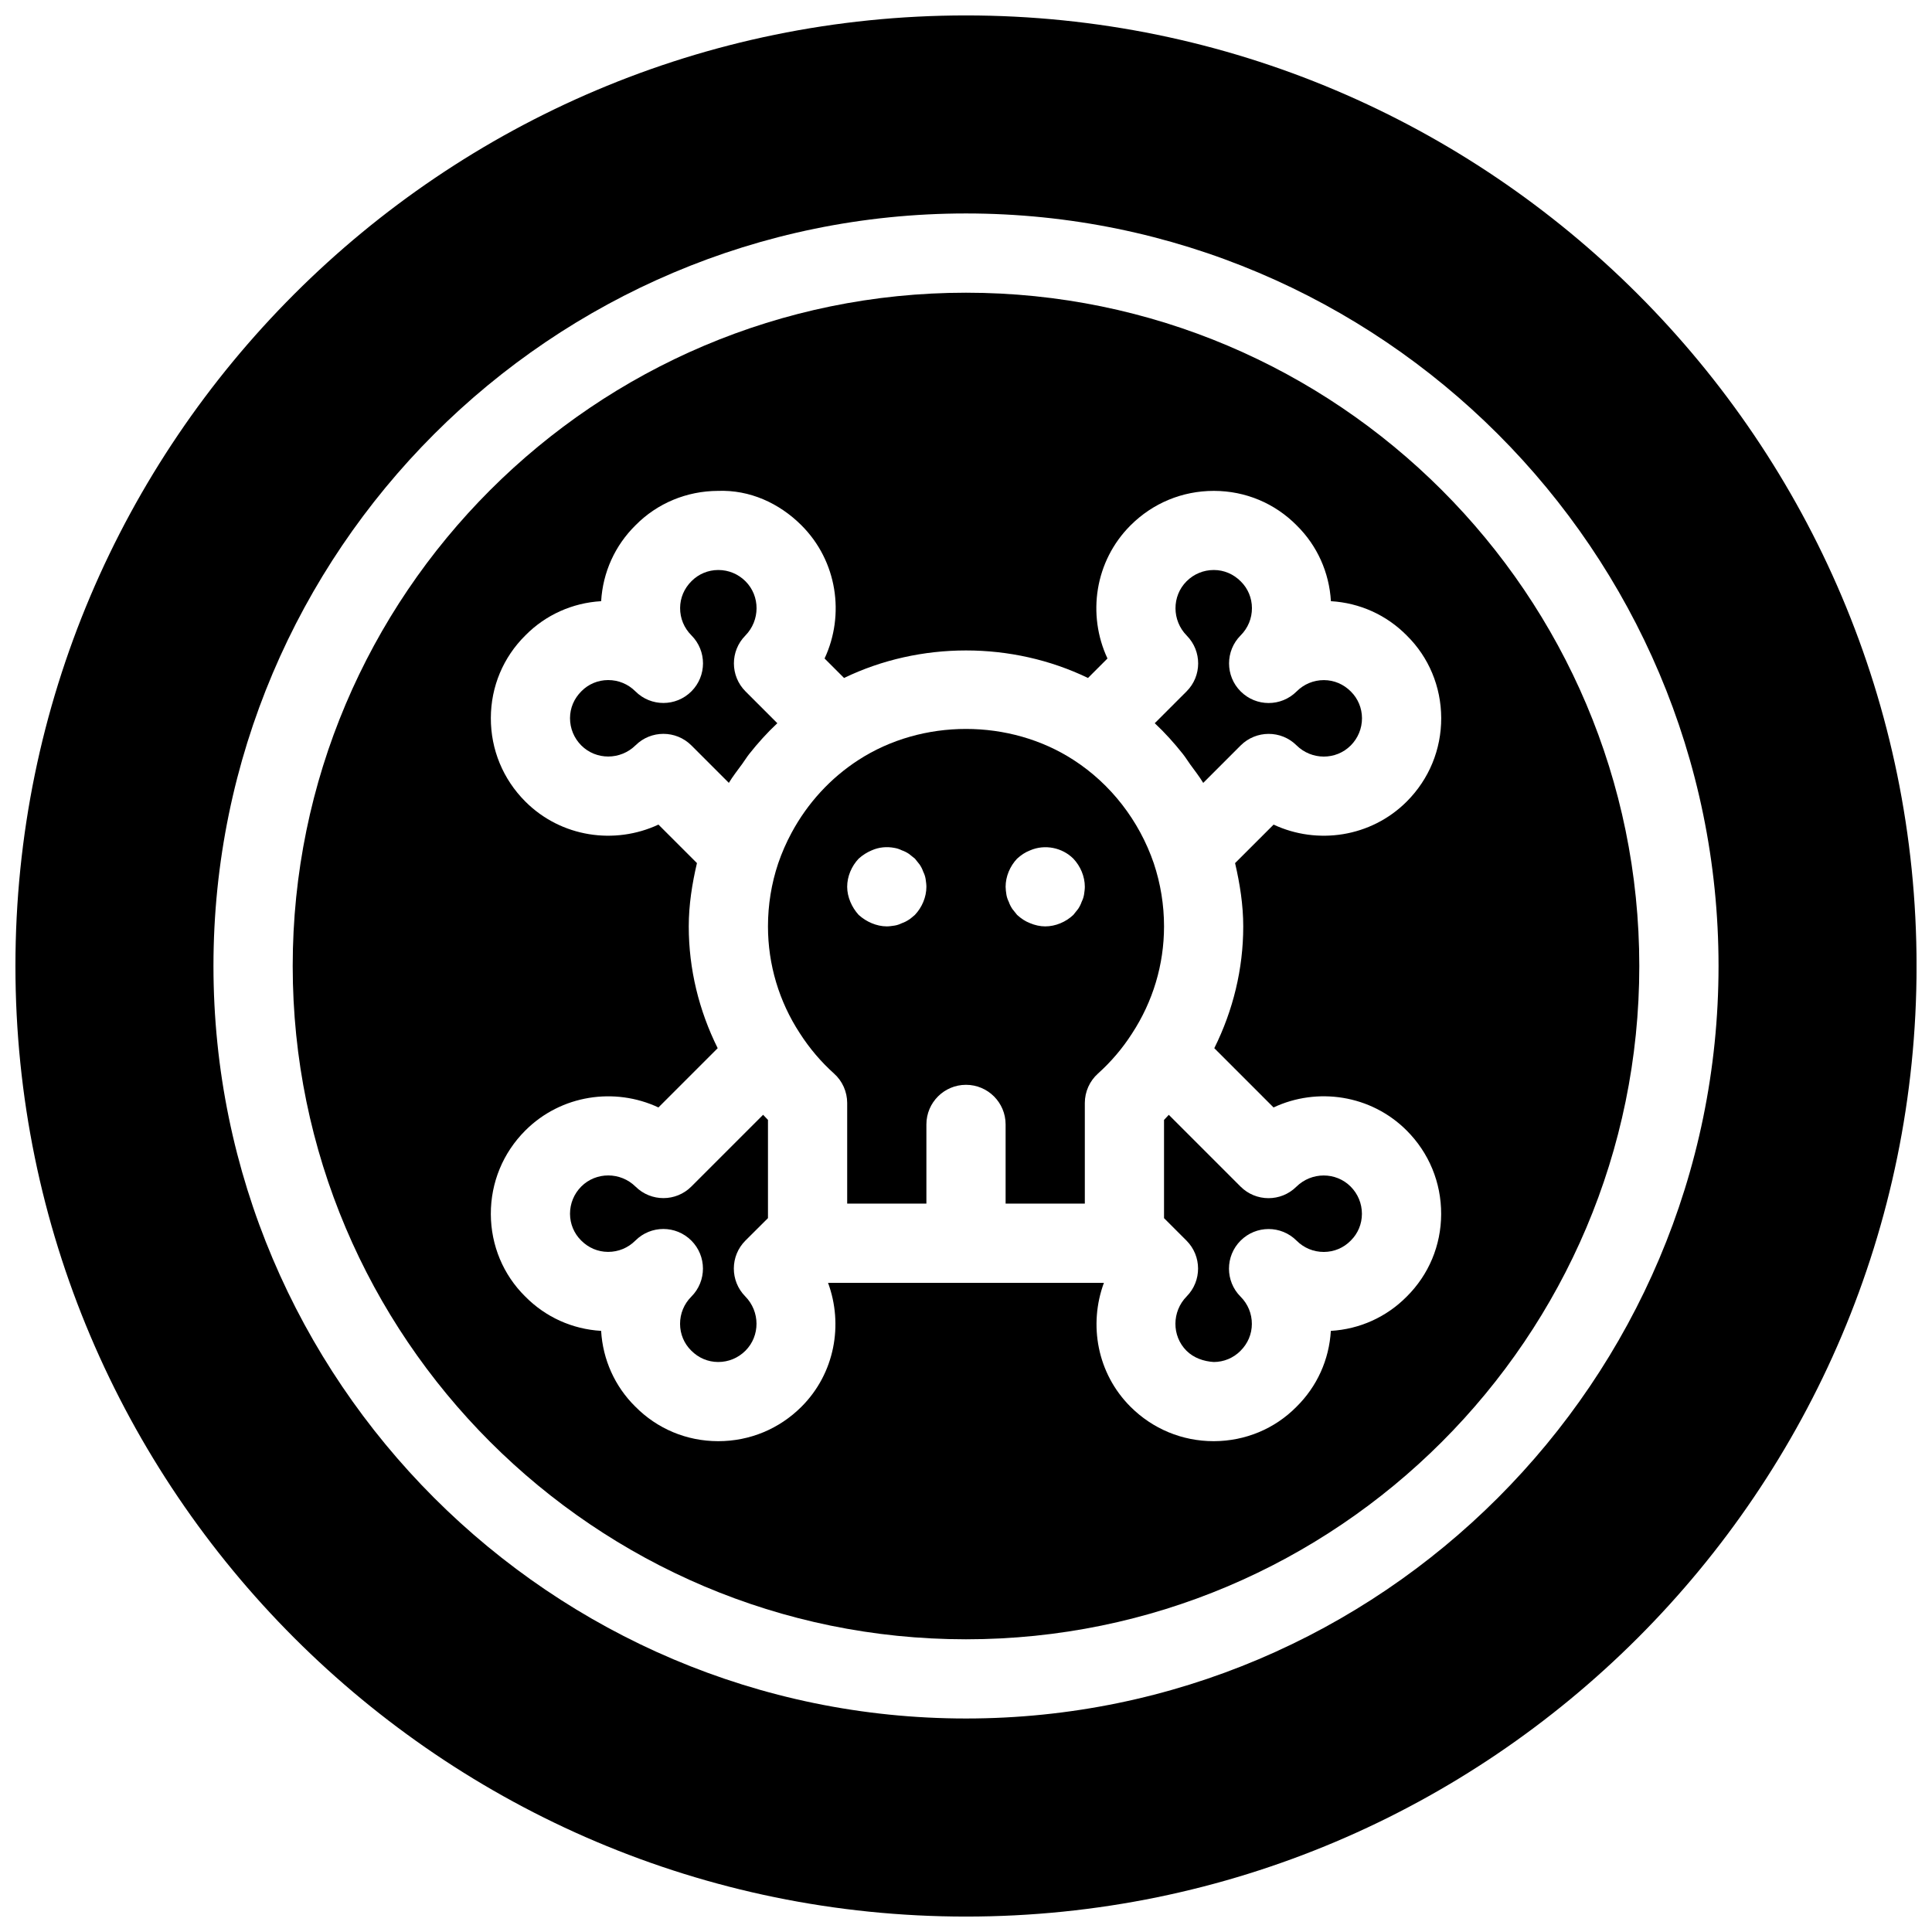 <?xml version="1.0" encoding="UTF-8"?>
<!-- Uploaded to: ICON Repo, www.iconrepo.com, Generator: ICON Repo Mixer Tools -->
<svg width="800px" height="800px" version="1.1" viewBox="144 144 512 512" xmlns="http://www.w3.org/2000/svg">
 <defs>
  <clipPath id="a">
   <path d="m148.09 148.09h503.81v503.81h-503.81z"/>
  </clipPath>
 </defs>
 <path d="m501.95 341.57c1.93-1.941 2.992-4.504 2.992-7.242-0.012-2.676-1.059-5.184-2.938-7.055-1.961-1.973-4.461-3.023-7.137-3.035h-0.031c-2.719 0-5.281 1.059-7.211 2.992-4.106 4.106-10.738 4.106-14.84 0-2.047-2.047-3.074-4.734-3.074-7.422s1.027-5.375 3.074-7.422c1.941-1.941 3-4.512 2.992-7.242-0.012-2.676-1.059-5.184-2.938-7.043-1.961-1.984-4.473-3.035-7.148-3.043h-0.031c-2.719 0-5.281 1.059-7.211 2.992-3.926 3.926-3.906 10.379 0.051 14.391 4.051 4.106 4.031 10.715-0.051 14.789l-8.43 8.43c2.699 2.519 5.164 5.269 7.461 8.164 0.691 0.871 1.27 1.828 1.922 2.731 1.176 1.625 2.426 3.203 3.465 4.922l9.918-9.918c4.094-4.082 10.707-4.094 14.789-0.051 4.008 3.977 10.449 3.988 14.375 0.062z"/>
 <path d="m452.48 440.79v26.031l5.953 5.953c4.074 4.082 4.094 10.684 0.043 14.789-3.945 4.008-3.977 10.465-0.051 14.391 1.93 1.93 4.586 2.824 7.242 2.992 2.676-0.012 5.184-1.059 7.055-2.938 1.973-1.961 3.023-4.461 3.035-7.137 0.012-2.731-1.051-5.301-2.992-7.242-2.047-2.047-3.074-4.734-3.074-7.422s1.027-5.375 3.074-7.422c4.106-4.106 10.738-4.106 14.84 0 1.93 1.93 4.481 2.992 7.211 2.992h0.031c2.676-0.012 5.184-1.059 7.043-2.938l0.094-0.094c1.891-1.867 2.93-4.375 2.938-7.055 0-2.738-1.059-5.301-2.992-7.242-3.926-3.926-10.371-3.914-14.391 0.051-4.094 4.051-10.707 4.039-14.789-0.051l-19.008-19.008c-0.391 0.445-0.824 0.898-1.262 1.348z"/>
 <path d="m449.77 372.79c-3.871-11.305-11.41-21.023-21.242-27.375-16.941-10.988-40.117-10.98-57.023-0.012-7.41 4.785-13.508 11.449-17.719 19.27-1.406 2.602-2.602 5.332-3.57 8.164-1.785 5.336-2.695 10.965-2.695 16.664 0 10.109 2.93 19.91 8.461 28.352 2.57 4 5.606 7.559 9.047 10.652 2.215 1.98 3.484 4.824 3.484 7.809v26.66h20.992v-20.992c0-5.793 4.703-10.496 10.496-10.496s10.496 4.703 10.496 10.496v20.992h20.992v-26.66c0-2.981 1.27-5.824 3.484-7.809 3.441-3.086 6.477-6.644 8.996-10.57 5.582-8.523 8.512-18.328 8.512-28.434 0-5.691-0.914-11.316-2.711-16.711zm-63.312 13.664c-0.523 0.418-1.051 0.945-1.574 1.258-0.629 0.418-1.258 0.734-1.891 0.945-0.629 0.316-1.258 0.523-1.891 0.629-0.73 0.109-1.465 0.215-2.094 0.215-1.363 0-2.731-0.316-3.988-0.84-1.258-0.523-2.414-1.258-3.465-2.203-0.945-1.051-1.68-2.203-2.203-3.465-0.527-1.262-0.84-2.625-0.84-3.988 0-2.731 1.156-5.457 3.043-7.453 1.051-0.945 2.203-1.68 3.465-2.203 1.887-0.84 3.988-1.051 6.086-0.633 0.629 0.105 1.258 0.316 1.891 0.629 0.629 0.211 1.258 0.523 1.891 0.945 0.523 0.418 1.051 0.84 1.574 1.258 0.418 0.523 0.84 1.051 1.258 1.574 0.418 0.629 0.734 1.258 0.945 1.891 0.316 0.629 0.523 1.258 0.629 1.891 0.105 0.734 0.211 1.469 0.211 2.102 0 2.727-1.156 5.457-3.047 7.449zm44.82-5.352c-0.105 0.629-0.316 1.258-0.629 1.891-0.211 0.629-0.523 1.258-0.945 1.891-0.418 0.523-0.84 1.051-1.258 1.574-1.996 1.887-4.727 3.043-7.453 3.043-1.363 0-2.731-0.316-3.988-0.84-1.363-0.523-2.414-1.258-3.465-2.203-0.418-0.523-0.84-1.051-1.258-1.574-0.418-0.629-0.734-1.258-0.945-1.891-0.316-0.629-0.523-1.258-0.629-1.891-0.109-0.734-0.211-1.469-0.211-2.098 0-2.731 1.156-5.457 3.043-7.453 1.051-0.945 2.098-1.68 3.465-2.203 3.883-1.68 8.5-0.734 11.441 2.203 1.887 1.992 3.043 4.723 3.043 7.453 0 0.629-0.105 1.363-0.211 2.098z"/>
 <path d="m327.23 458.43c-4.082 4.094-10.684 4.106-14.789 0.051-4.008-3.957-10.465-3.969-14.391-0.051-1.93 1.941-2.992 4.504-2.992 7.242 0.012 2.676 1.059 5.184 2.938 7.055 1.961 1.973 4.461 3.023 7.137 3.035h0.031c2.719 0 5.281-1.059 7.211-2.992 4.106-4.106 10.738-4.106 14.84 0 2.047 2.047 3.074 4.734 3.074 7.422s-1.027 5.375-3.074 7.422c-1.941 1.941-3 4.512-2.992 7.242 0.012 2.676 1.059 5.184 2.938 7.043 1.961 1.984 4.473 3.035 7.148 3.043h0.031c2.719 0 5.281-1.059 7.211-2.992 3.926-3.926 3.906-10.379-0.051-14.391-4.051-4.106-4.031-10.715 0.043-14.789l5.977-5.953v-26.031c-0.441-0.441-0.859-0.891-1.289-1.355z"/>
 <path d="m340.68 346.47c0.629-0.859 1.176-1.773 1.836-2.613 2.297-2.906 4.777-5.668 7.484-8.199l-8.43-8.43c-4.082-4.082-4.106-10.684-0.051-14.789 3.945-4.008 3.977-10.465 0.051-14.391-1.93-1.93-4.481-2.992-7.211-2.992h-0.031c-2.676 0.012-5.184 1.059-7.055 2.938-1.973 1.961-3.023 4.461-3.035 7.137-0.012 2.731 1.051 5.301 2.992 7.242 2.047 2.047 3.074 4.734 3.074 7.422s-1.027 5.375-3.074 7.422c-4.106 4.106-10.738 4.106-14.84 0-1.93-1.93-4.481-2.992-7.211-2.992h-0.031c-2.676 0.012-5.184 1.059-7.043 2.938-1.984 1.961-3.035 4.473-3.043 7.148 0 2.738 1.059 5.301 2.992 7.242 3.926 3.926 10.371 3.914 14.391-0.051 2.035-2.016 4.703-3.023 7.367-3.023 2.688 0 5.375 1.027 7.422 3.074l9.918 9.918c1.051-1.734 2.32-3.34 3.527-5z"/>
 <g clip-path="url(#a)">
  <path d="m400 148.09c-138.89 0-251.91 113.01-251.91 251.91s113.01 251.91 251.91 251.91 251.91-113.01 251.91-251.91c-0.004-138.89-113.02-251.91-251.91-251.91zm0 451.33c-109.97 0-199.43-89.457-199.43-199.42 0-109.97 89.457-199.43 199.43-199.43s199.43 89.457 199.43 199.43c-0.004 109.96-89.461 199.42-199.43 199.42z"/>
 </g>
 <path d="m400 221.57c-98.391 0-178.43 80.043-178.43 178.43s80.043 178.43 178.43 178.43 178.43-80.043 178.43-178.43c-0.004-98.391-80.047-178.43-178.43-178.43zm73.473 167.94c0 11.293-2.699 22.273-7.672 32.273l15.703 15.703c11.555-5.426 25.801-3.379 35.277 6.109 5.918 5.918 9.164 13.781 9.141 22.148-0.02 8.293-3.273 16.059-9.133 21.875-5.394 5.449-12.48 8.629-20.102 9.078-0.453 7.652-3.652 14.746-9.133 20.141-5.719 5.793-13.508 9.059-21.82 9.09h-0.105c-8.324 0-16.152-3.242-22.051-9.141-8.828-8.828-11.117-21.738-7.031-32.82h-73.105c4.082 11.082 1.785 23.992-7.031 32.82-5.898 5.898-13.719 9.141-22.051 9.141h-0.105c-8.312-0.02-16.102-3.285-21.914-9.184-5.383-5.312-8.586-12.406-9.035-20.047-7.652-0.453-14.746-3.652-20.141-9.133-5.793-5.719-9.059-13.508-9.09-21.82-0.02-8.367 3.223-16.227 9.141-22.148 9.477-9.477 23.711-11.523 35.277-6.109l15.703-15.703c-4.961-9.973-7.668-20.961-7.668-32.273 0-5.688 0.883-11.273 2.172-16.781l-10.203-10.203c-11.578 5.406-25.801 3.379-35.277-6.109-5.918-5.918-9.164-13.781-9.141-22.148 0.02-8.312 3.285-16.102 9.184-21.914 5.312-5.383 12.406-8.586 20.047-9.035 0.453-7.652 3.652-14.746 9.133-20.141 5.719-5.793 13.508-9.059 21.82-9.09 8.406-0.316 16.227 3.223 22.148 9.141 9.477 9.477 11.523 23.711 6.109 35.277l5.164 5.164c20.109-9.719 44.504-9.73 64.645 0l5.164-5.164c-5.414-11.578-3.379-25.801 6.109-35.277 5.898-5.898 13.719-9.141 22.051-9.141h0.105c8.312 0.02 16.102 3.285 21.914 9.184 5.383 5.312 8.586 12.406 9.035 20.047 7.652 0.453 14.746 3.652 20.141 9.133 5.793 5.719 9.059 13.508 9.09 21.82 0.02 8.367-3.223 16.227-9.141 22.148-9.477 9.477-23.723 11.516-35.277 6.109l-10.211 10.203c1.281 5.516 2.164 11.098 2.164 16.777z"/>
</svg>